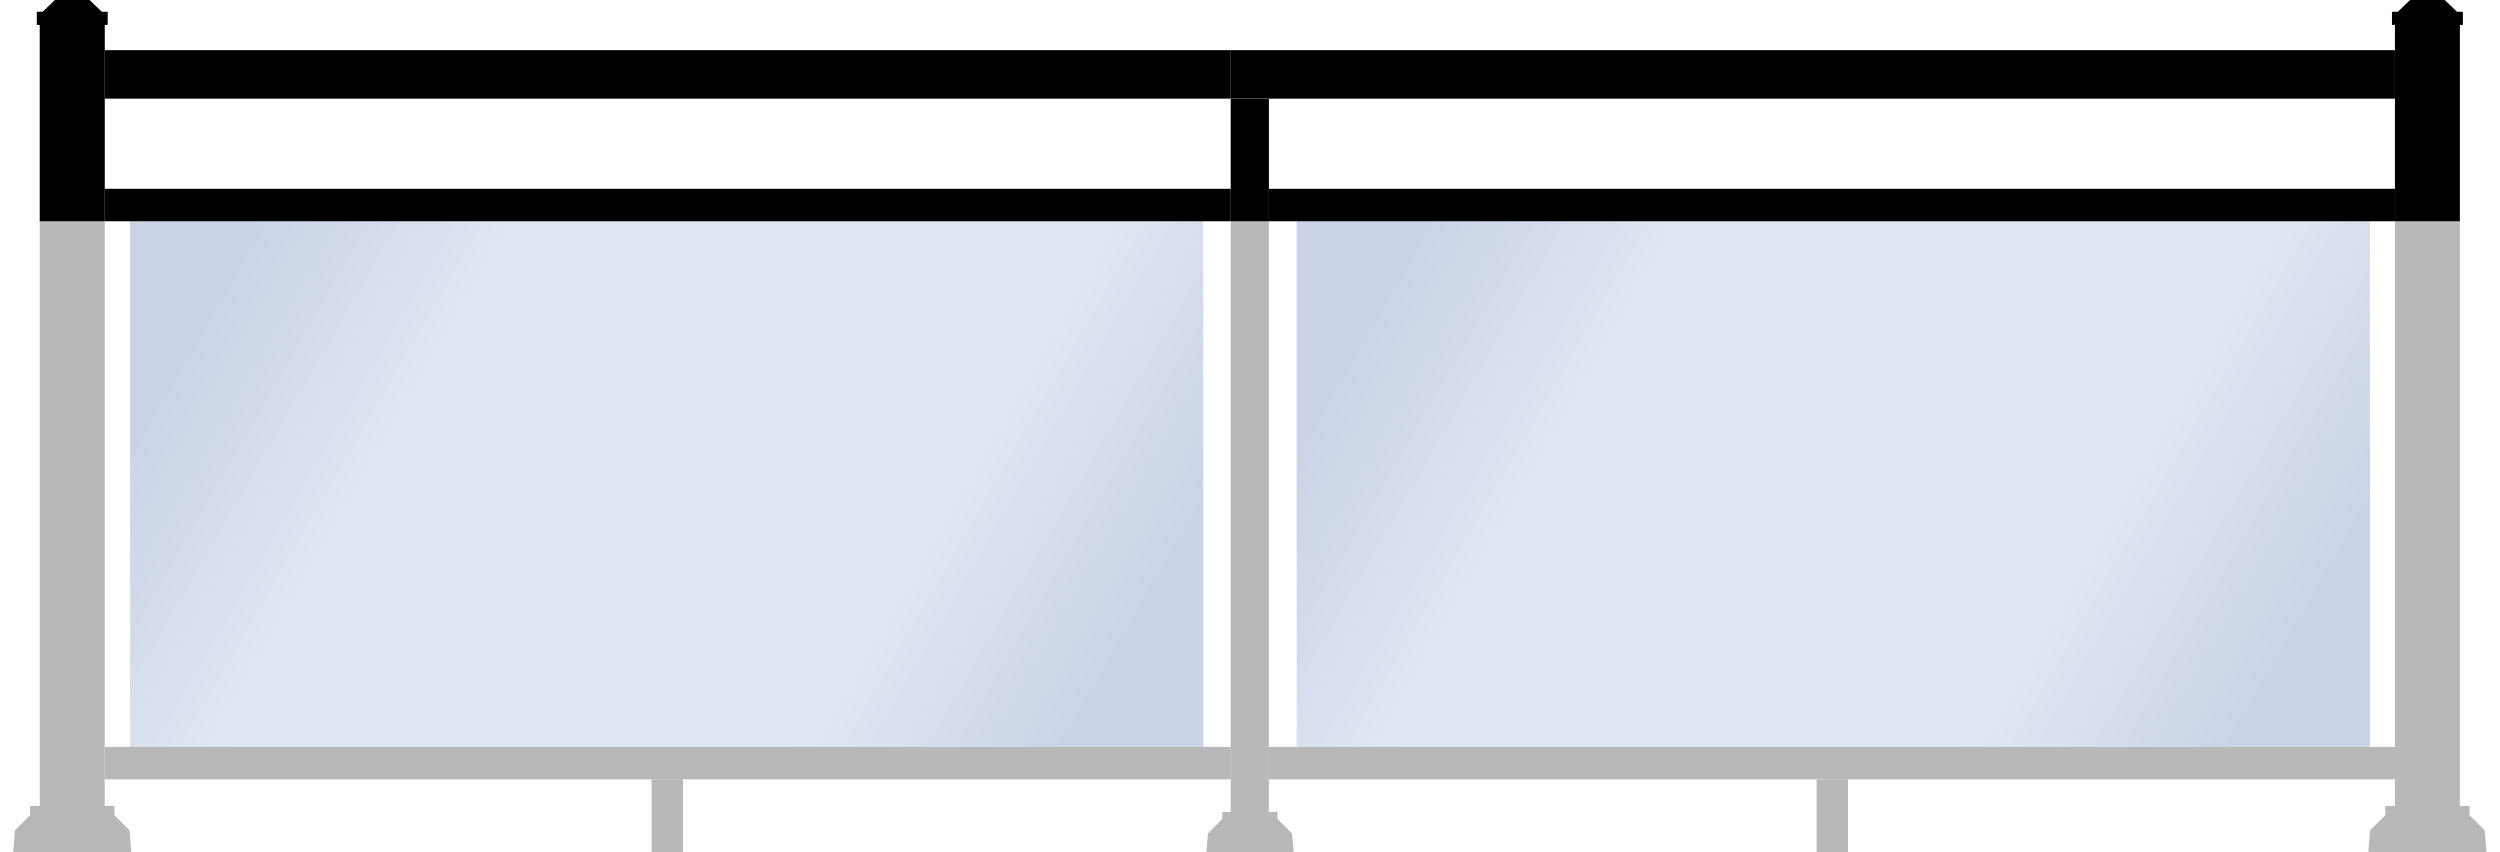<?xml version="1.0" encoding="UTF-8"?>
<svg xmlns="http://www.w3.org/2000/svg" xmlns:xlink="http://www.w3.org/1999/xlink" id="Railings" viewBox="0 0 792 270">
  <defs>
    <style>
      .cls-1 {
        fill: none;
      }

      .cls-2 {
        fill: url(#linear-gradient-2);
      }

      .cls-3 {
        fill: url(#linear-gradient);
      }

      .cls-4 {
        fill: #b8b8b8;
      }
    </style>
    <linearGradient id="linear-gradient" x1="416.26" y1="56.13" x2="745.31" y2="246.1" gradientUnits="userSpaceOnUse">
      <stop offset=".1" stop-color="#cad4e6"></stop>
      <stop offset=".3" stop-color="#e1e7f2"></stop>
      <stop offset=".7" stop-color="#e1e7f2"></stop>
      <stop offset=".9" stop-color="#cad4e6"></stop>
    </linearGradient>
    <linearGradient id="linear-gradient-2" x1="46.69" y1="56.13" x2="375.74" y2="246.1" xlink:href="#linear-gradient"></linearGradient>
  </defs>
  <rect class="cls-1" width="792" height="270"></rect>
  <rect class="cls-3" x="410.79" y="65.62" width="340" height="171"></rect>
  <rect class="cls-2" x="41.21" y="65.62" width="340" height="171"></rect>
  <polygon class="cls-4" points="757.78 7.88 757.78 3.74 759.65 3.74 763.53 0 774.48 0 778.35 3.74 780.22 3.74 780.22 7.88 779.28 7.88 779.28 255.31 782.36 255.31 782.36 258.25 787.16 263.06 787.7 270 750.3 270 750.84 263.06 755.65 258.25 755.65 255.31 758.72 255.31 758.72 7.88 757.78 7.88"></polygon>
  <rect x="389.9" y="15.89" width="368.81" height="15.36"></rect>
  <polygon class="cls-4" points="11.67 7.88 11.67 3.74 13.53 3.74 17.41 0 28.36 0 32.23 3.74 34.1 3.74 34.1 7.88 33.17 7.88 33.17 255.31 36.24 255.31 36.24 258.25 41.05 263.06 41.58 270 4.19 270 4.72 263.06 9.53 258.25 9.53 255.31 12.6 255.31 12.6 7.88 11.67 7.88"></polygon>
  <rect x="33.17" y="15.89" width="356.74" height="15.36"></rect>
  <polygon class="cls-4" points="401.98 31.25 401.98 257.22 404.73 257.22 404.73 259.45 409.3 264.02 409.83 270 382.17 270 382.7 264.02 387.21 259.45 387.21 257.22 389.9 257.22 389.9 31.25 401.98 31.25"></polygon>
  <rect class="cls-4" x="575.51" y="246.9" width="9.94" height="23.1"></rect>
  <rect class="cls-4" x="401.98" y="236.62" width="356.74" height="10.28"></rect>
  <rect class="cls-4" x="206.43" y="246.9" width="9.94" height="23.1"></rect>
  <rect class="cls-4" x="33.17" y="236.62" width="356.74" height="10.28"></rect>
  <rect x="401.98" y="59.81" width="356.74" height="10.28"></rect>
  <rect x="33.17" y="59.81" width="356.74" height="10.28"></rect>
  <g>
    <polygon points="34.1 7.88 34.1 3.74 32.23 3.74 28.36 0 17.41 0 13.53 3.74 11.67 3.74 11.67 7.88 12.6 7.88 12.6 70.09 33.17 70.09 33.17 7.88 34.1 7.88"></polygon>
    <rect x="389.9" y="31.25" width="12.08" height="38.84"></rect>
    <polygon points="774.48 0 763.53 0 759.65 3.74 757.78 3.74 757.78 7.88 758.72 7.88 758.72 70.09 779.28 70.09 779.28 7.88 780.22 7.88 780.22 3.74 778.35 3.74 774.48 0"></polygon>
  </g>
</svg>
